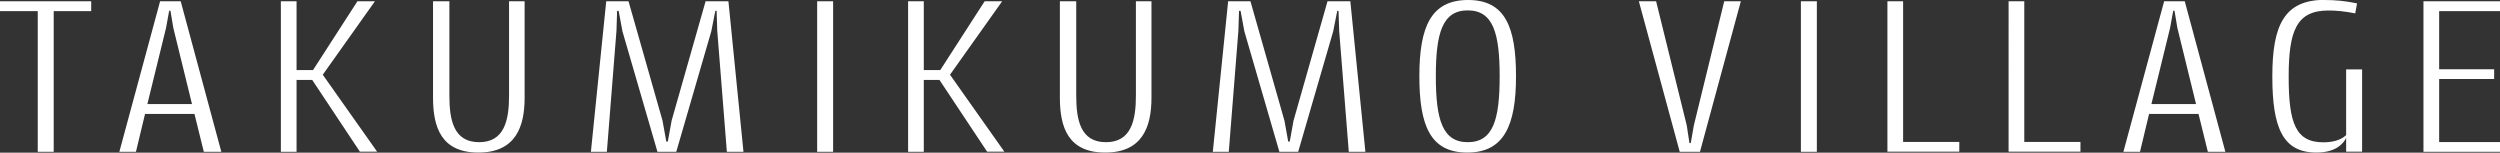 <svg xmlns="http://www.w3.org/2000/svg" viewBox="0 0 192.71 11.77"><rect x="0" y="0" width="192.71" height="11.77" fill="#333333" stroke="none"/><path d="M0 .1h7.03v.76H4.14V11.7H2.91V.86H0V.1zm13.93 0l3.13 11.6h-1.35l-.72-2.92h-3.81l-.7 2.92H9.2L12.34.1h1.59zm-2.57 7.92h3.44l-1.44-5.87-.22-1.32h-.1l-.24 1.32-1.44 5.87zm12.7-1.86h-1.2v5.54h-1.21V.1h1.21v5.3h1.27L27.55.1h1.35l-4.02 5.66 4.19 5.93h-1.33l-3.68-5.54zM33.37.1h1.27v7.27c0 1.9.34 3.59 2.29 3.59s2.31-1.69 2.31-3.59V.1h1.2v7.44c0 2.27-.72 4.22-3.57 4.22s-3.49-1.95-3.49-4.22V.1zm15.08 0l2.62 9.2.29 1.61h.12l.29-1.61L54.39.1h1.76l1.16 11.6h-1.28l-.74-9.32-.05-1.54h-.1l-.31 1.57-2.7 9.29h-1.45l-2.7-9.29-.29-1.57h-.12l-.05 1.54-.74 9.32h-1.23L46.73.1h1.73zm15.77 11.6h-1.23V.1h1.23v11.6zm8.19-5.54h-1.2v5.54H70V.1h1.21v5.3h1.27L75.9.1h1.35l-4.02 5.66 4.19 5.93h-1.33l-3.68-5.54zM81.69.1h1.27v7.27c0 1.9.34 3.59 2.29 3.59s2.31-1.69 2.31-3.59V.1h1.2v7.44c0 2.27-.72 4.22-3.57 4.22S81.7 9.81 81.7 7.54V.1zm14.7 0l2.62 9.2.29 1.61h.12l.29-1.61 2.62-9.2h1.76l1.16 11.6h-1.28l-.74-9.32-.05-1.54h-.1l-.31 1.57-2.7 9.29h-1.45l-2.7-9.29-.29-1.57h-.12l-.05 1.54-.74 9.32h-1.23L94.67.1h1.73zm16.78-.1c2.86 0 3.69 2.09 3.69 5.88s-.92 5.88-3.76 5.88-3.69-2.07-3.69-5.88S110.3 0 113.17 0zm-.03 10.96c1.97 0 2.46-1.76 2.46-5.08S115.1.8 113.14.8s-2.46 1.76-2.46 5.08.5 5.08 2.46 5.08zm16.34.74L126.33.1h1.33l2.36 9.56.21 1.37h.1l.24-1.37L132.91.1h1.28l-3.15 11.6h-1.57zm10.57 0h-1.23V.1h1.23v11.6zm6.65-.76h4.33v.75h-5.54V.1h1.21v10.84zm9.34 0h4.33v.75h-5.54V.1h1.21v10.84zM168.41.1l3.13 11.6h-1.35l-.72-2.92h-3.81l-.7 2.92h-1.28L166.82.1h1.59zm-2.57 7.92h3.44l-1.44-5.87-.22-1.32h-.1l-.24 1.32-1.44 5.87zM179.19 0c.8 0 1.59.07 2.5.26l-.14.77c-.89-.17-1.47-.22-2.07-.22-2.46 0-3.06 1.57-3.06 5.1s.51 5.06 2.67 5.06c.55 0 1.28-.1 1.76-.55V5.35h1.23v6.34h-1.23v-1.06c-.22.46-.82 1.13-2.29 1.13-2.6 0-3.4-1.92-3.4-5.87s.92-5.9 4.04-5.9zm13.52.86h-4.69v4.48h4.24v.75h-4.24v4.86h4.69v.75h-5.9V.1h5.9v.76z" fill="#fff"/></svg>